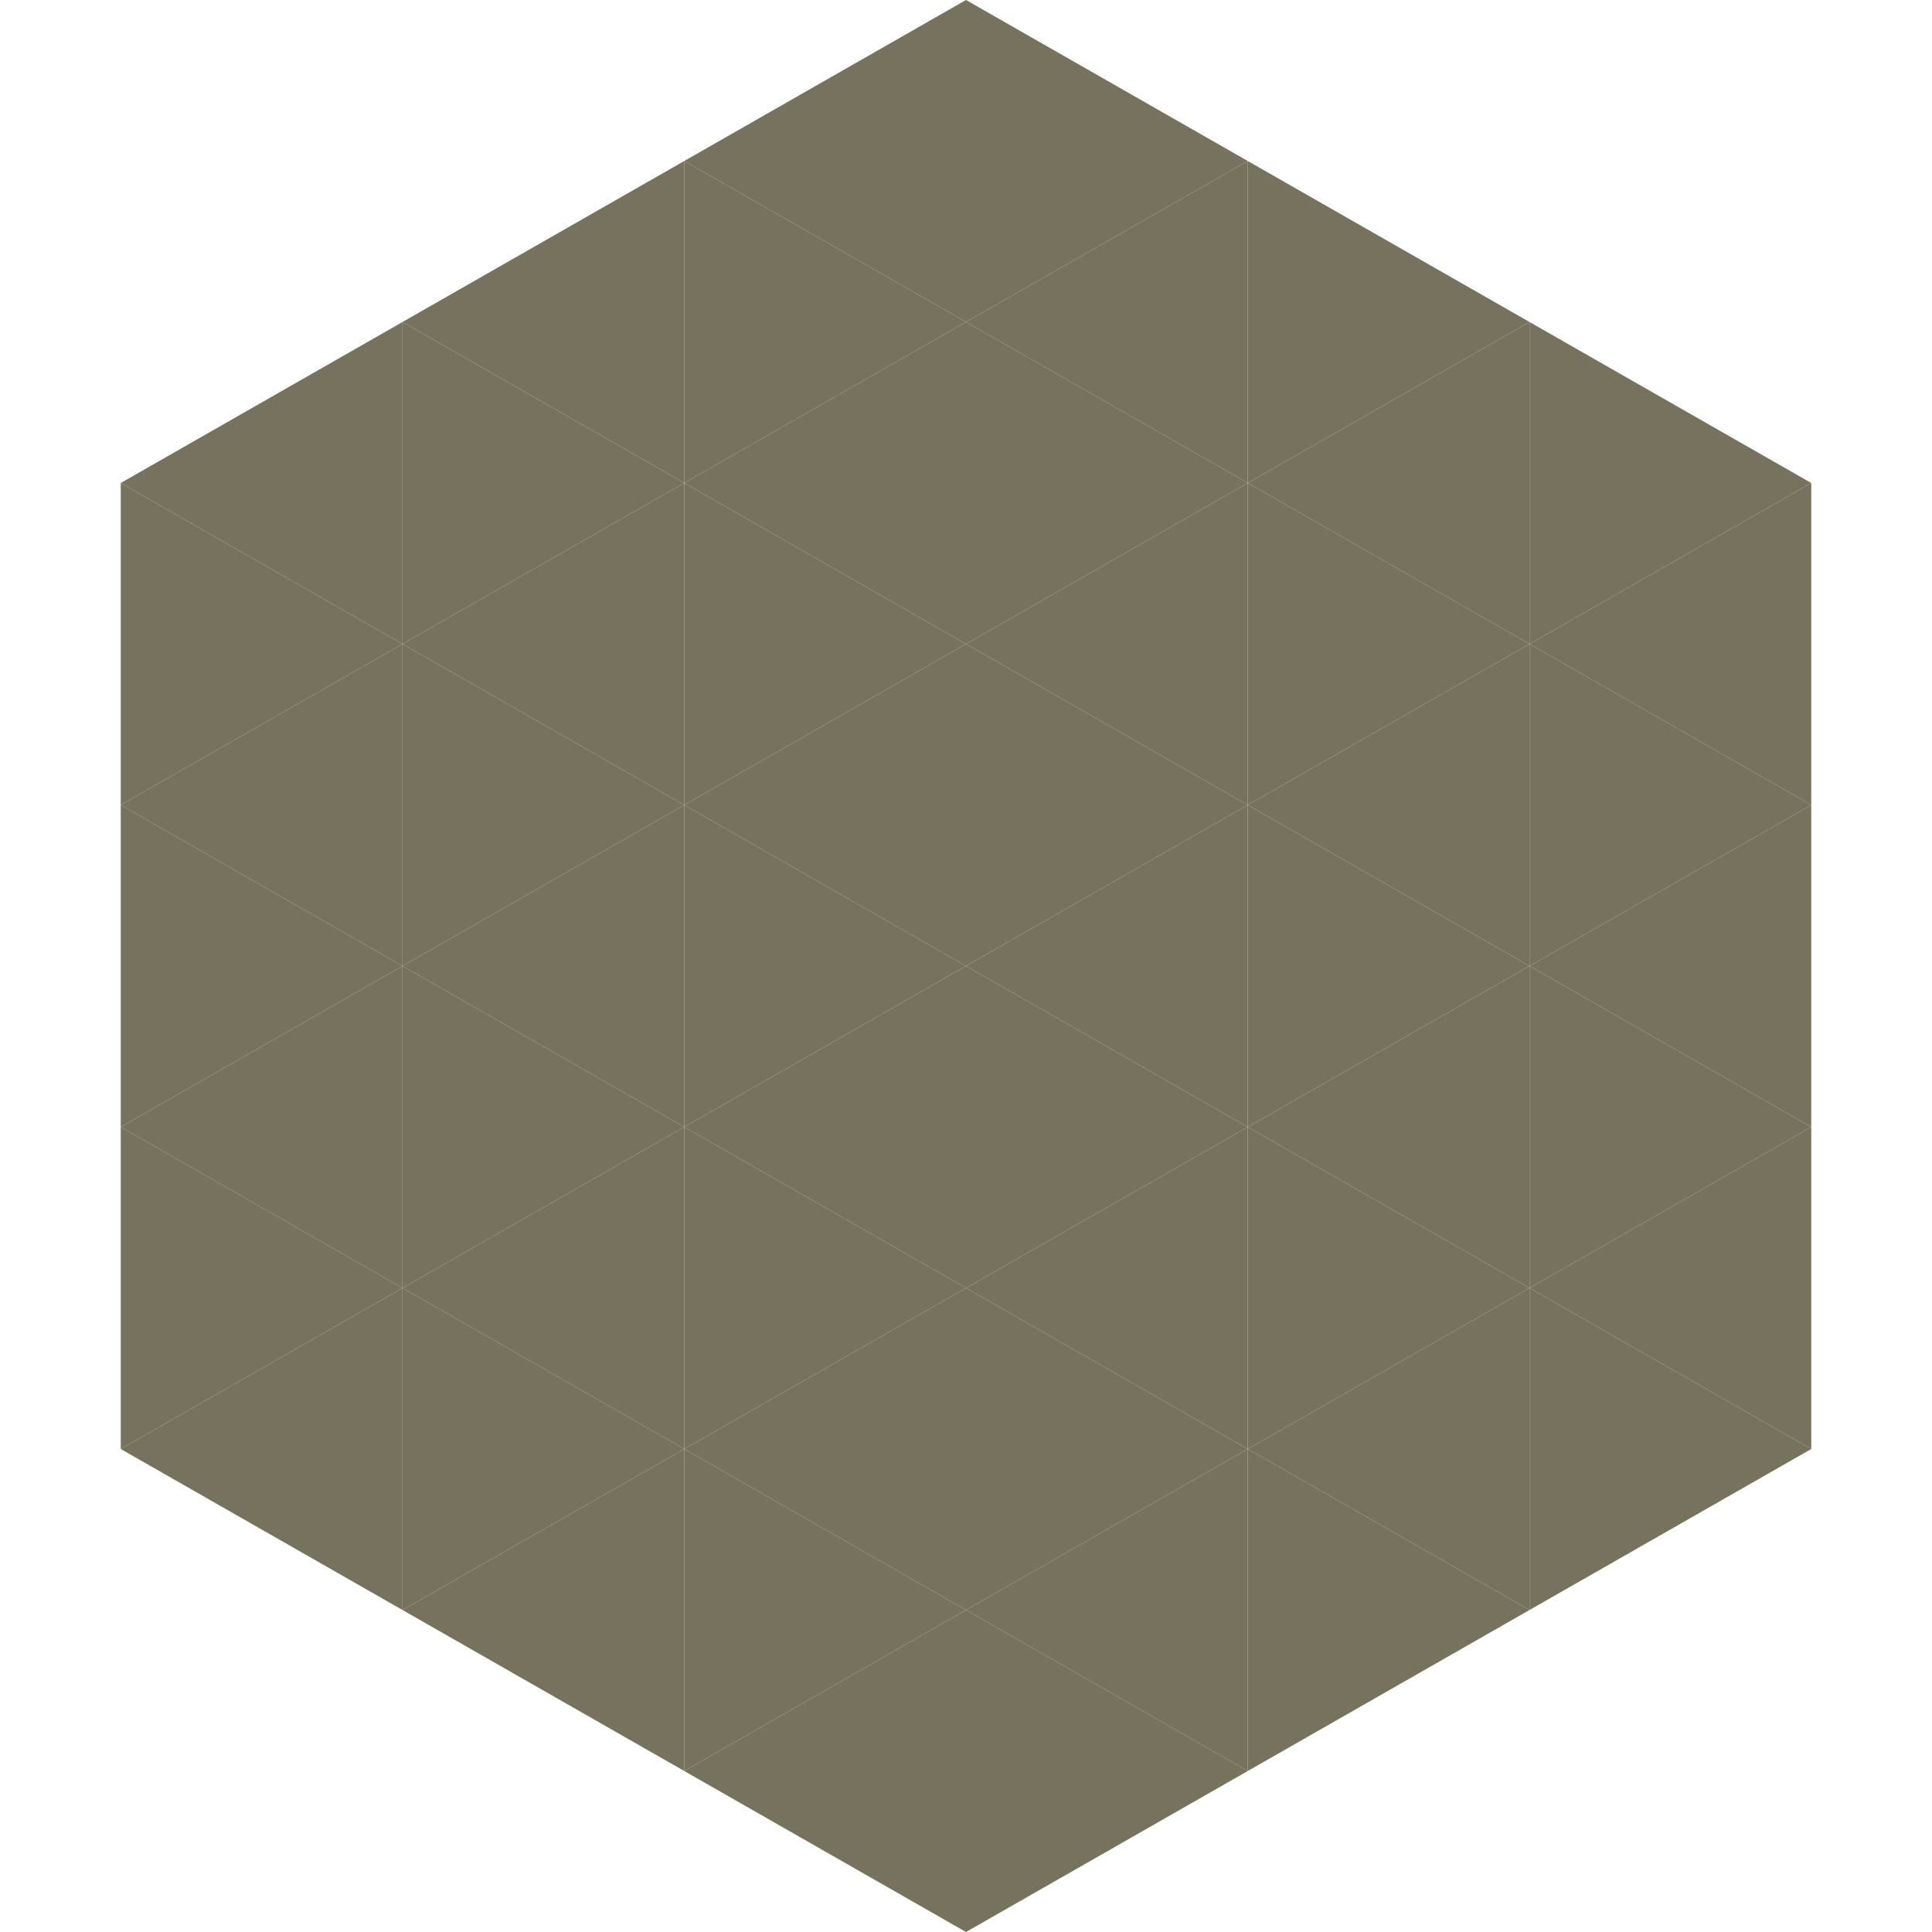 <?xml version="1.0"?>
<!-- Generated by SVGo -->
<svg width="240" height="240"
     xmlns="http://www.w3.org/2000/svg"
     xmlns:xlink="http://www.w3.org/1999/xlink">
<polygon points="50,40 15,60 50,80" style="fill:rgb(119,114,93)" />
<polygon points="190,40 225,60 190,80" style="fill:rgb(119,114,93)" />
<polygon points="15,60 50,80 15,100" style="fill:rgb(119,114,93)" />
<polygon points="225,60 190,80 225,100" style="fill:rgb(119,114,93)" />
<polygon points="50,80 15,100 50,120" style="fill:rgb(119,114,93)" />
<polygon points="190,80 225,100 190,120" style="fill:rgb(119,114,93)" />
<polygon points="15,100 50,120 15,140" style="fill:rgb(119,114,93)" />
<polygon points="225,100 190,120 225,140" style="fill:rgb(119,114,93)" />
<polygon points="50,120 15,140 50,160" style="fill:rgb(119,114,93)" />
<polygon points="190,120 225,140 190,160" style="fill:rgb(119,114,93)" />
<polygon points="15,140 50,160 15,180" style="fill:rgb(119,114,93)" />
<polygon points="225,140 190,160 225,180" style="fill:rgb(119,114,93)" />
<polygon points="50,160 15,180 50,200" style="fill:rgb(119,114,93)" />
<polygon points="190,160 225,180 190,200" style="fill:rgb(119,114,93)" />
<polygon points="15,180 50,200 15,220" style="fill:rgb(255,255,255); fill-opacity:0" />
<polygon points="225,180 190,200 225,220" style="fill:rgb(255,255,255); fill-opacity:0" />
<polygon points="50,0 85,20 50,40" style="fill:rgb(255,255,255); fill-opacity:0" />
<polygon points="190,0 155,20 190,40" style="fill:rgb(255,255,255); fill-opacity:0" />
<polygon points="85,20 50,40 85,60" style="fill:rgb(119,114,93)" />
<polygon points="155,20 190,40 155,60" style="fill:rgb(119,114,93)" />
<polygon points="50,40 85,60 50,80" style="fill:rgb(119,114,93)" />
<polygon points="190,40 155,60 190,80" style="fill:rgb(119,114,93)" />
<polygon points="85,60 50,80 85,100" style="fill:rgb(119,114,93)" />
<polygon points="155,60 190,80 155,100" style="fill:rgb(119,114,93)" />
<polygon points="50,80 85,100 50,120" style="fill:rgb(119,114,93)" />
<polygon points="190,80 155,100 190,120" style="fill:rgb(119,114,93)" />
<polygon points="85,100 50,120 85,140" style="fill:rgb(119,114,93)" />
<polygon points="155,100 190,120 155,140" style="fill:rgb(119,114,93)" />
<polygon points="50,120 85,140 50,160" style="fill:rgb(119,114,93)" />
<polygon points="190,120 155,140 190,160" style="fill:rgb(119,114,93)" />
<polygon points="85,140 50,160 85,180" style="fill:rgb(119,114,93)" />
<polygon points="155,140 190,160 155,180" style="fill:rgb(119,114,93)" />
<polygon points="50,160 85,180 50,200" style="fill:rgb(119,114,93)" />
<polygon points="190,160 155,180 190,200" style="fill:rgb(119,114,93)" />
<polygon points="85,180 50,200 85,220" style="fill:rgb(119,114,93)" />
<polygon points="155,180 190,200 155,220" style="fill:rgb(119,114,93)" />
<polygon points="120,0 85,20 120,40" style="fill:rgb(119,114,93)" />
<polygon points="120,0 155,20 120,40" style="fill:rgb(119,114,93)" />
<polygon points="85,20 120,40 85,60" style="fill:rgb(119,114,93)" />
<polygon points="155,20 120,40 155,60" style="fill:rgb(119,114,93)" />
<polygon points="120,40 85,60 120,80" style="fill:rgb(119,114,93)" />
<polygon points="120,40 155,60 120,80" style="fill:rgb(119,114,93)" />
<polygon points="85,60 120,80 85,100" style="fill:rgb(119,114,93)" />
<polygon points="155,60 120,80 155,100" style="fill:rgb(119,114,93)" />
<polygon points="120,80 85,100 120,120" style="fill:rgb(119,114,93)" />
<polygon points="120,80 155,100 120,120" style="fill:rgb(119,114,93)" />
<polygon points="85,100 120,120 85,140" style="fill:rgb(119,114,93)" />
<polygon points="155,100 120,120 155,140" style="fill:rgb(119,114,93)" />
<polygon points="120,120 85,140 120,160" style="fill:rgb(119,114,93)" />
<polygon points="120,120 155,140 120,160" style="fill:rgb(119,114,93)" />
<polygon points="85,140 120,160 85,180" style="fill:rgb(119,114,93)" />
<polygon points="155,140 120,160 155,180" style="fill:rgb(119,114,93)" />
<polygon points="120,160 85,180 120,200" style="fill:rgb(119,114,93)" />
<polygon points="120,160 155,180 120,200" style="fill:rgb(119,114,93)" />
<polygon points="85,180 120,200 85,220" style="fill:rgb(119,114,93)" />
<polygon points="155,180 120,200 155,220" style="fill:rgb(119,114,93)" />
<polygon points="120,200 85,220 120,240" style="fill:rgb(119,114,93)" />
<polygon points="120,200 155,220 120,240" style="fill:rgb(119,114,93)" />
<polygon points="85,220 120,240 85,260" style="fill:rgb(255,255,255); fill-opacity:0" />
<polygon points="155,220 120,240 155,260" style="fill:rgb(255,255,255); fill-opacity:0" />
</svg>
